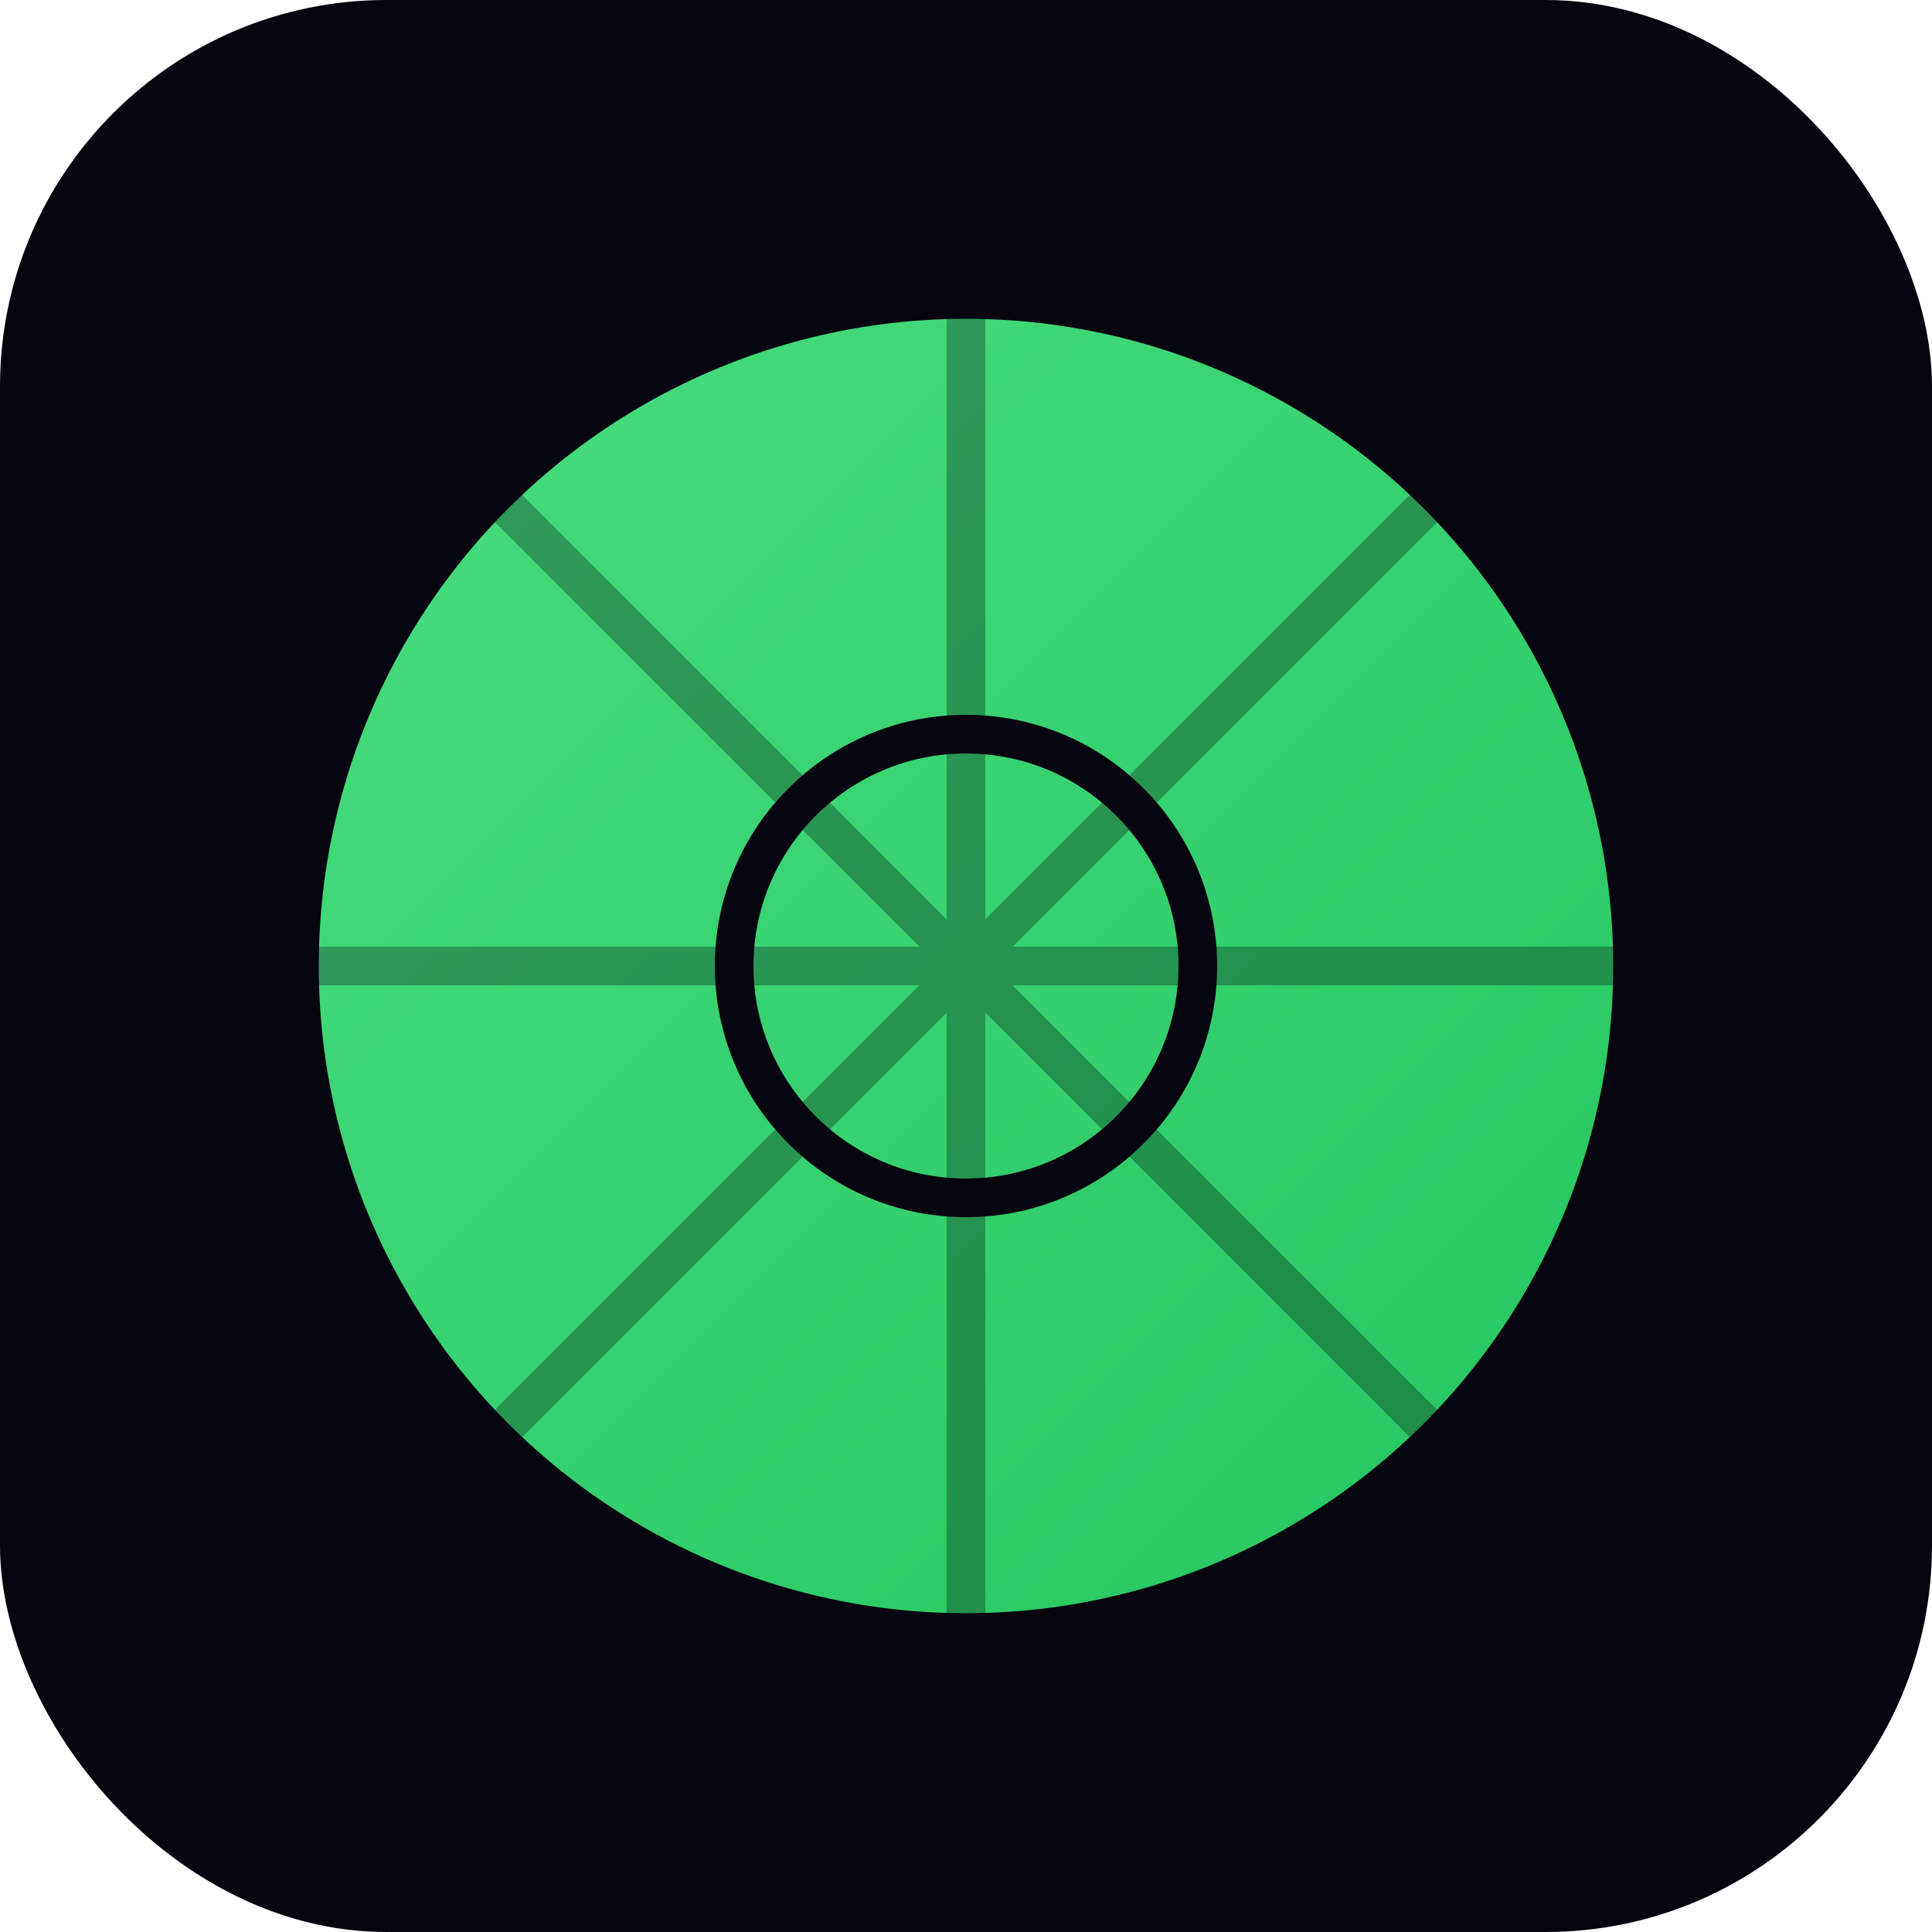 <svg xmlns="http://www.w3.org/2000/svg" viewBox="0 0 100 100">
  <defs>
    <linearGradient id="grad" x1="0%" y1="0%" x2="100%" y2="100%">
      <stop offset="0%" style="stop-color:#4ade80;stop-opacity:1" />
      <stop offset="100%" style="stop-color:#22c55e;stop-opacity:1" />
    </linearGradient>
  </defs>
  <rect width="100" height="100" rx="20" fill="#050510"/>
  <circle cx="50" cy="50" r="35" fill="url(#grad)"/>
  <path d="M50 15 L50 85 M15 50 L85 50 M22 22 L78 78 M78 22 L22 78" stroke="#050510" stroke-width="2" opacity="0.3"/>
  <circle cx="50" cy="50" r="35" fill="none" stroke="#050510" stroke-width="3"/>
  <circle cx="50" cy="50" r="12" fill="none" stroke="#050510" stroke-width="2"/>
</svg>
